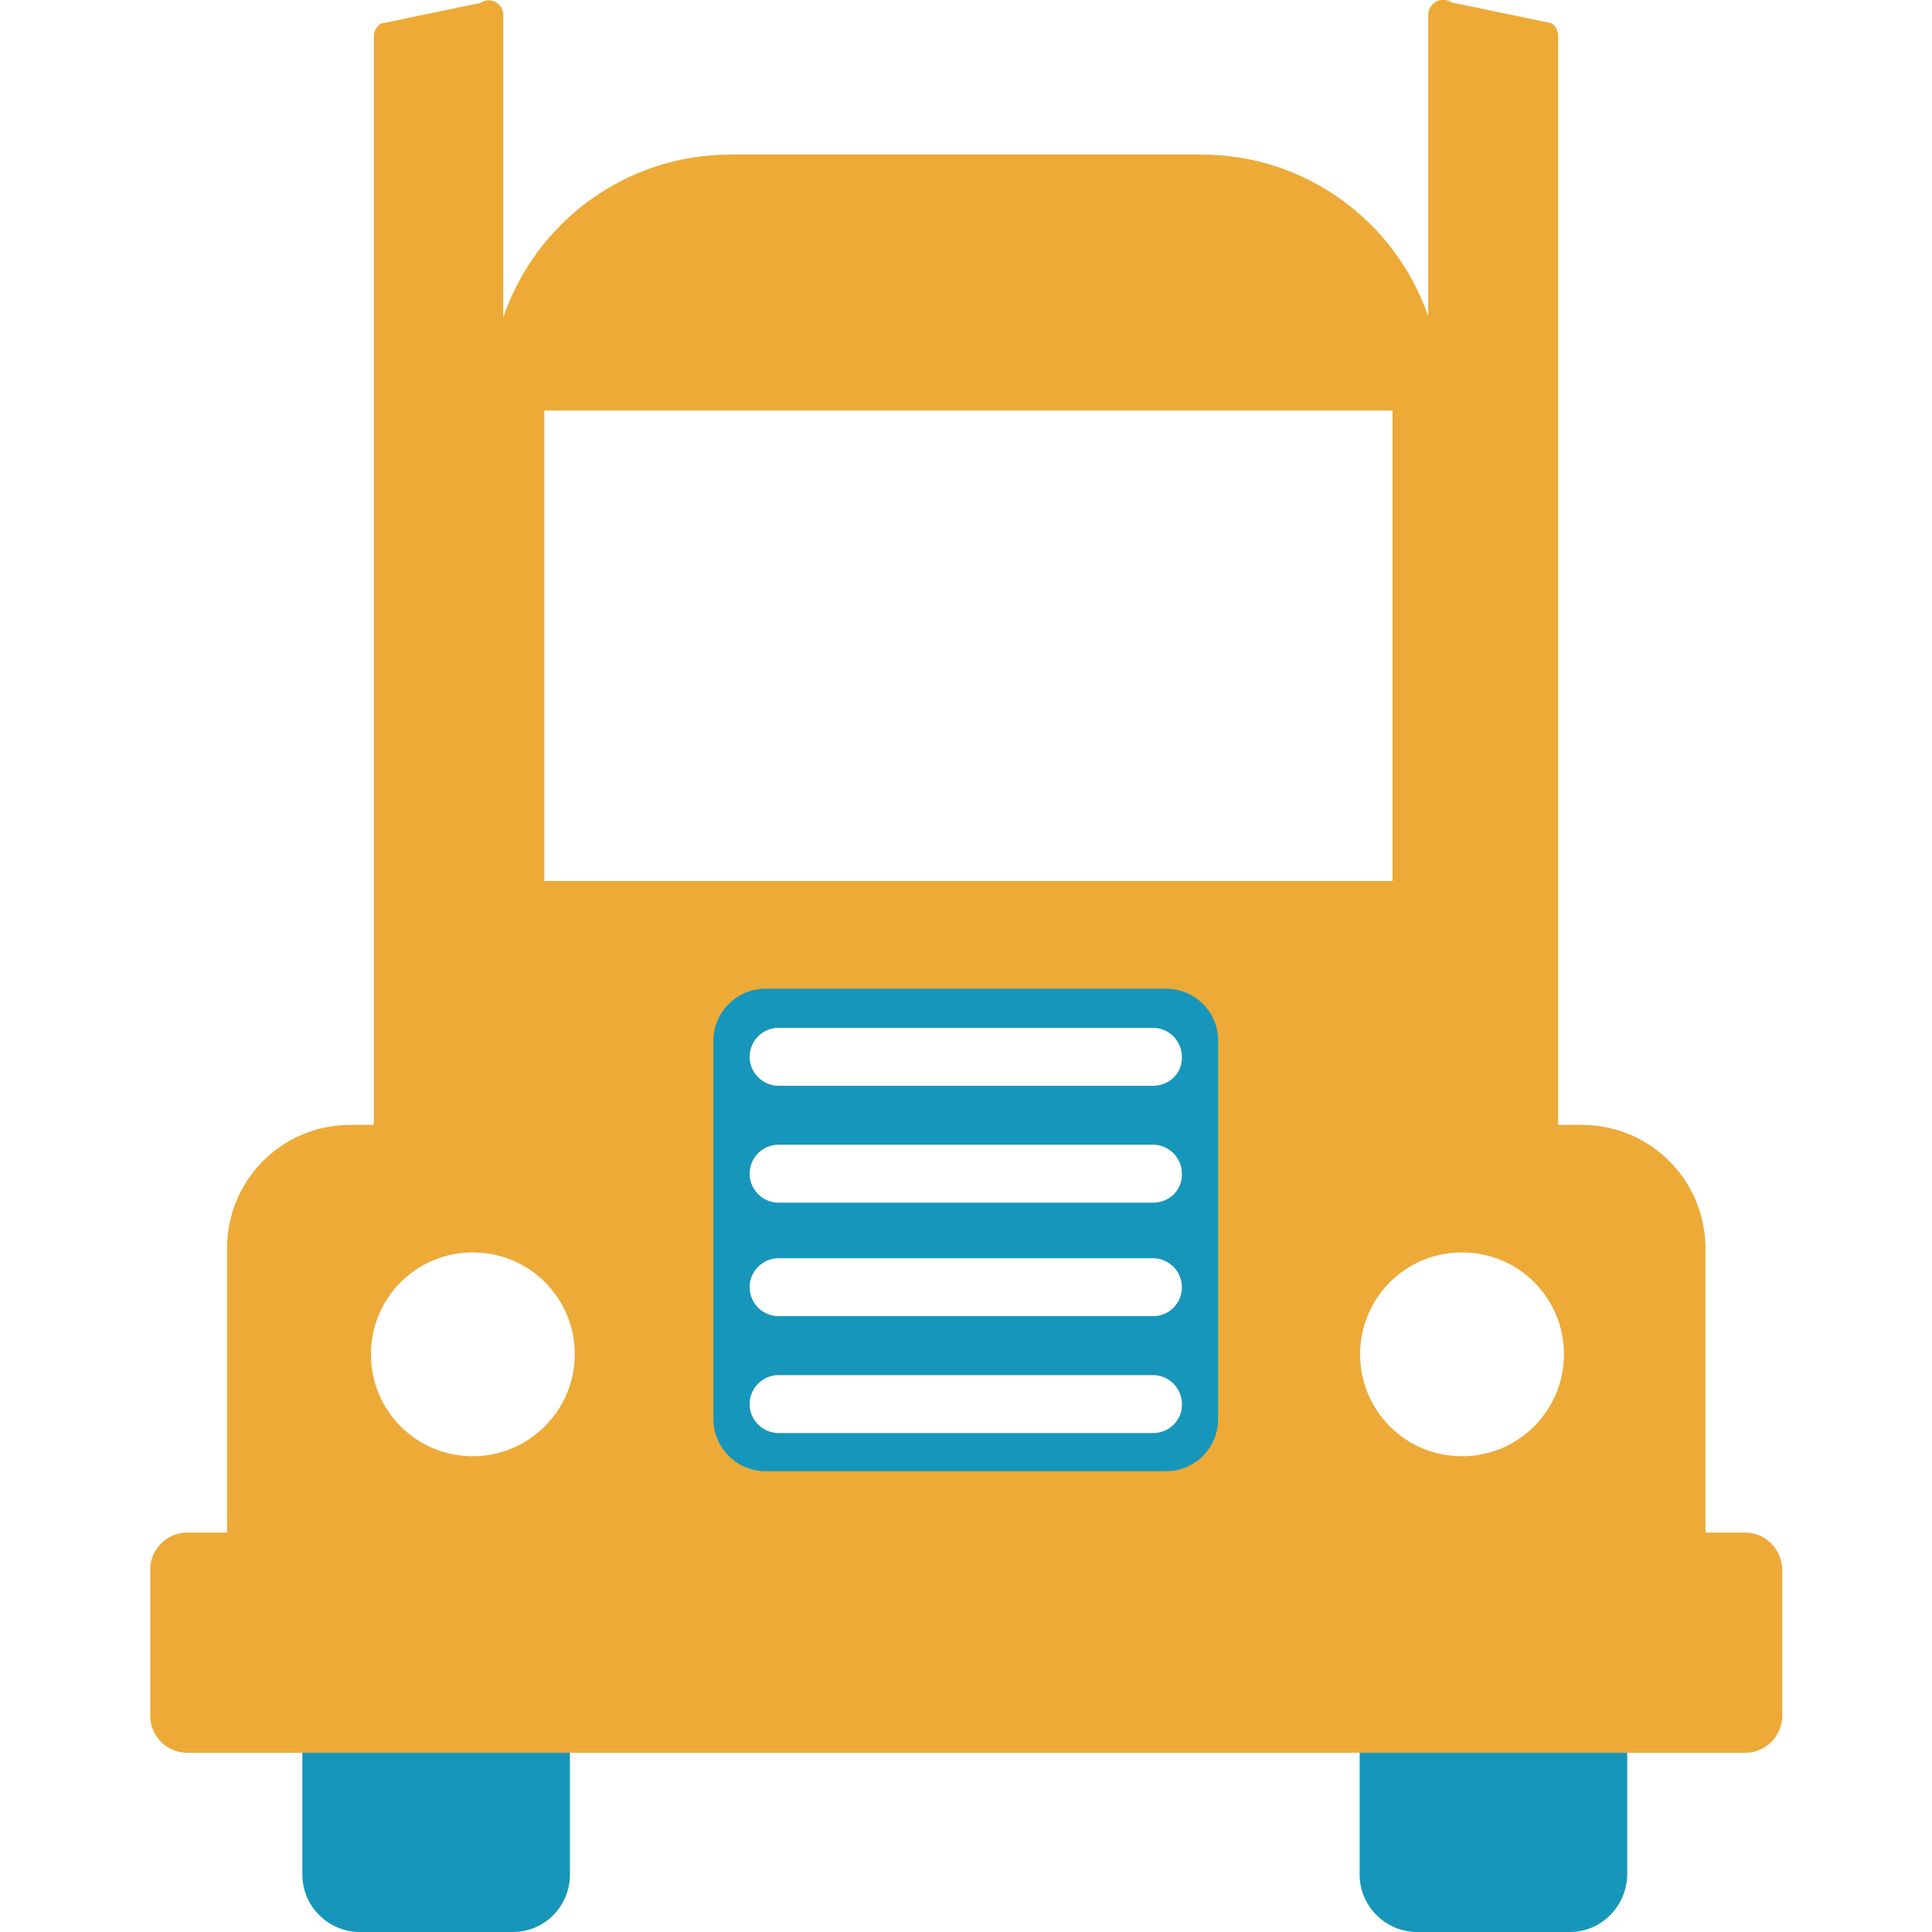 <?xml version="1.0" encoding="utf-8"?>
<!-- Generator: Adobe Illustrator 26.3.1, SVG Export Plug-In . SVG Version: 6.00 Build 0)  -->
<svg version="1.1" id="Layer_1" xmlns="http://www.w3.org/2000/svg" xmlns:xlink="http://www.w3.org/1999/xlink" x="0px" y="0px"
	 viewBox="0 0 400 400" style="enable-background:new 0 0 400 400;" xml:space="preserve">
<style type="text/css">
	.st0{fill:#ECA937;}
	.st1{fill:#1696BB;}
	.st2{fill:#FFFFFF;}
	.st3{fill:#EDAA37;}
	.st4{fill:none;stroke:#1696BB;stroke-width:3.625;stroke-linecap:round;stroke-miterlimit:10;}
	.st5{clip-path:url(#SVGID_00000168824008368564288230000015251783641909823665_);fill:#EDAA37;}
	.st6{opacity:0.25;fill:#FFFFFF;}
	.st7{fill:none;}
</style>
<g>
	<path class="st1" d="M106.2,400H74.5c-6.5,0-11.9-5.3-11.9-11.9v-62c0-6.5,5.3-11.9,11.9-11.9h31.6c6.5,0,11.9,5.3,11.9,11.9v62
		C118,394.7,112.7,400,106.2,400"/>
	<path class="st1" d="M325,400h-31.6c-6.5,0-11.9-5.3-11.9-11.9v-62c0-6.5,5.3-11.9,11.9-11.9H325c6.5,0,11.9,5.3,11.9,11.9v62
		C336.8,394.7,331.5,400,325,400"/>
	<path class="st3" d="M361.3,317.3h-8.2v-58.8c0-14.1-11.4-25.6-25.6-25.6h-4.9V7.4c0-1-0.5-2-1.4-2.6l-20.7-4.3
		c-2-1.4-4.8,0.1-4.8,2.6v62.4c-6.7-19.5-25.2-33.5-47-33.5h-97.4c-21.9,0-40.4,14.1-47.1,33.7V3.1c0-2.4-2.7-3.9-4.7-2.5L78.8,4.9
		c-0.8,0.6-1.4,1.5-1.4,2.5v225.5h-4.9c-14.1,0-25.5,11.4-25.5,25.6v58.8h-8.2c-4.2,0-7.7,3.4-7.7,7.7v30.2c0,4.2,3.4,7.7,7.7,7.7
		h322.5c4.2,0,7.7-3.4,7.7-7.7V325C368.9,320.7,365.5,317.3,361.3,317.3z M112.7,85h175.6v97.4H112.7V85z M97.9,301.5
		c-11.7,0-21.1-9.4-21.1-21.1c0-11.7,9.4-21.1,21.1-21.1c11.7,0,21.1,9.4,21.1,21.1C119,292,109.5,301.5,97.9,301.5z M249.9,292
		c0,5.7-4.6,10.3-10.3,10.3h-79.2c-5.7,0-10.3-4.6-10.3-10.3v-74.8c0-5.7,4.6-10.3,10.3-10.3h79.2c5.7,0,10.3,4.6,10.3,10.3V292z
		 M302.7,301.5c-11.7,0-21.1-9.4-21.1-21.1c0-11.7,9.4-21.1,21.1-21.1c11.7,0,21.1,9.4,21.1,21.1C323.8,292,314.4,301.5,302.7,301.5
		z"/>
	<path class="st1" d="M241.4,204.7h-82.9c-5.9,0-10.8,4.8-10.8,10.8v78.3c0,5.9,4.8,10.8,10.8,10.8h82.9c6,0,10.8-4.8,10.8-10.8
		v-78.3C252.2,209.5,247.4,204.7,241.4,204.7z M238.7,296.7h-77.5c-3.3,0-6-2.7-6-6c0-3.3,2.7-6,6-6h77.5c3.3,0,6,2.7,6,6
		C244.8,294,242.1,296.7,238.7,296.7z M238.7,272.5h-77.5c-3.3,0-6-2.7-6-6s2.7-6,6-6h77.5c3.3,0,6,2.7,6,6S242.1,272.5,238.7,272.5
		z M238.7,249h-77.5c-3.3,0-6-2.7-6-6c0-3.3,2.7-6,6-6h77.5c3.3,0,6,2.7,6,6C244.8,246.4,242.1,249,238.7,249z M238.7,224.8h-77.5
		c-3.3,0-6-2.7-6-6c0-3.3,2.7-6,6-6h77.5c3.3,0,6,2.7,6,6C244.8,222.2,242.1,224.8,238.7,224.8z"/>
</g>
</svg>
